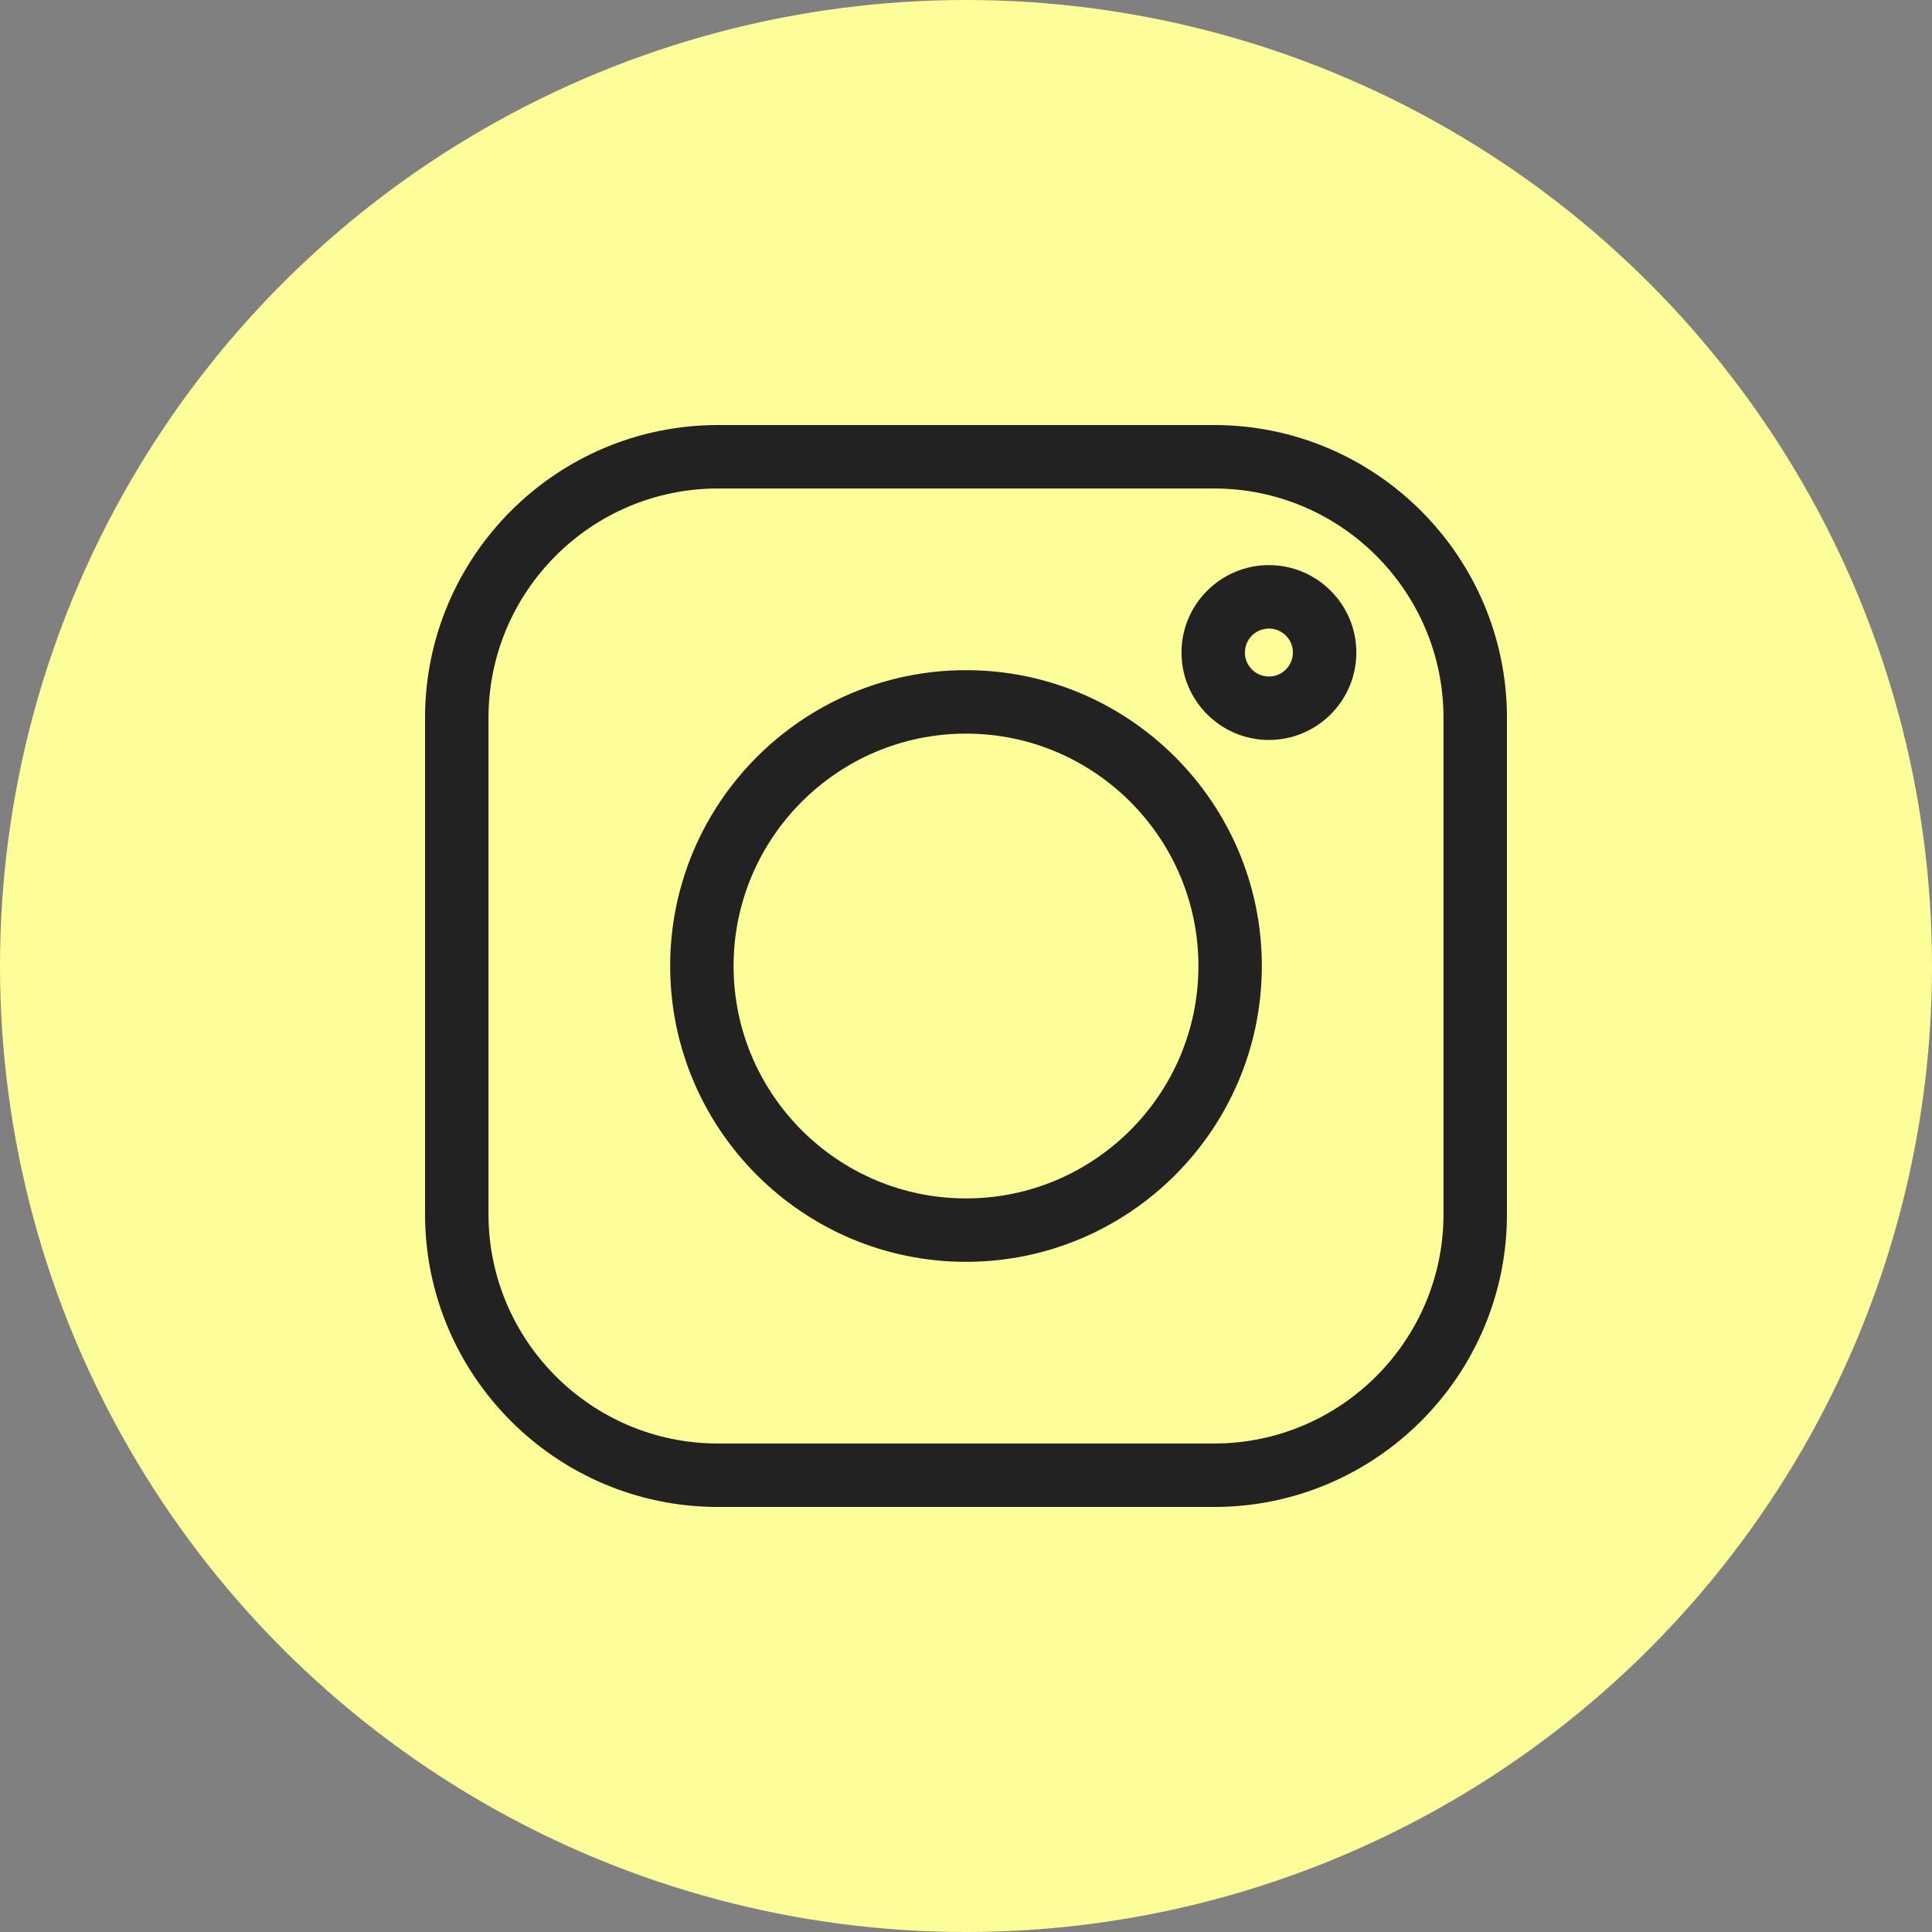 <?xml version="1.0" encoding="UTF-8"?> <svg xmlns="http://www.w3.org/2000/svg" width="50" height="50" viewBox="0 0 50 50" fill="none"><rect x="0" y="0" width="50" height="50" fill="#808080" stroke="none"/> <circle cx="25" cy="25" r="25" fill="#FDFD99"></circle> <path d="M31.421 11H18.579C14.4 11 11 14.4 11 18.579V31.421C11 35.6 14.4 39 18.579 39H31.421C35.6 39 39 35.6 39 31.421V18.579C39 14.4 35.6 11 31.421 11V11ZM37.358 31.421C37.358 34.695 34.695 37.358 31.421 37.358H18.579C15.305 37.358 12.642 34.695 12.642 31.421V18.579C12.642 15.305 15.305 12.642 18.579 12.642H31.421C34.695 12.642 37.358 15.305 37.358 18.579V31.421Z" fill="#222222"></path> <path d="M25 17.344C20.778 17.344 17.344 20.779 17.344 25C17.344 29.222 20.778 32.656 25 32.656C29.222 32.656 32.656 29.222 32.656 25C32.656 20.779 29.222 17.344 25 17.344V17.344ZM25 31.015C21.684 31.015 18.985 28.317 18.985 25C18.985 21.684 21.684 18.986 25 18.986C28.317 18.986 31.015 21.684 31.015 25C31.015 28.317 28.317 31.015 25 31.015V31.015Z" fill="#222222"></path> <path d="M32.839 14.625C31.592 14.625 30.577 15.64 30.577 16.887C30.577 18.135 31.592 19.15 32.839 19.15C34.087 19.15 35.102 18.135 35.102 16.887C35.102 15.64 34.087 14.625 32.839 14.625ZM32.839 17.508C32.497 17.508 32.218 17.23 32.218 16.887C32.218 16.545 32.497 16.267 32.839 16.267C33.182 16.267 33.46 16.545 33.46 16.887C33.46 17.23 33.182 17.508 32.839 17.508Z" fill="#222222"></path> </svg> 